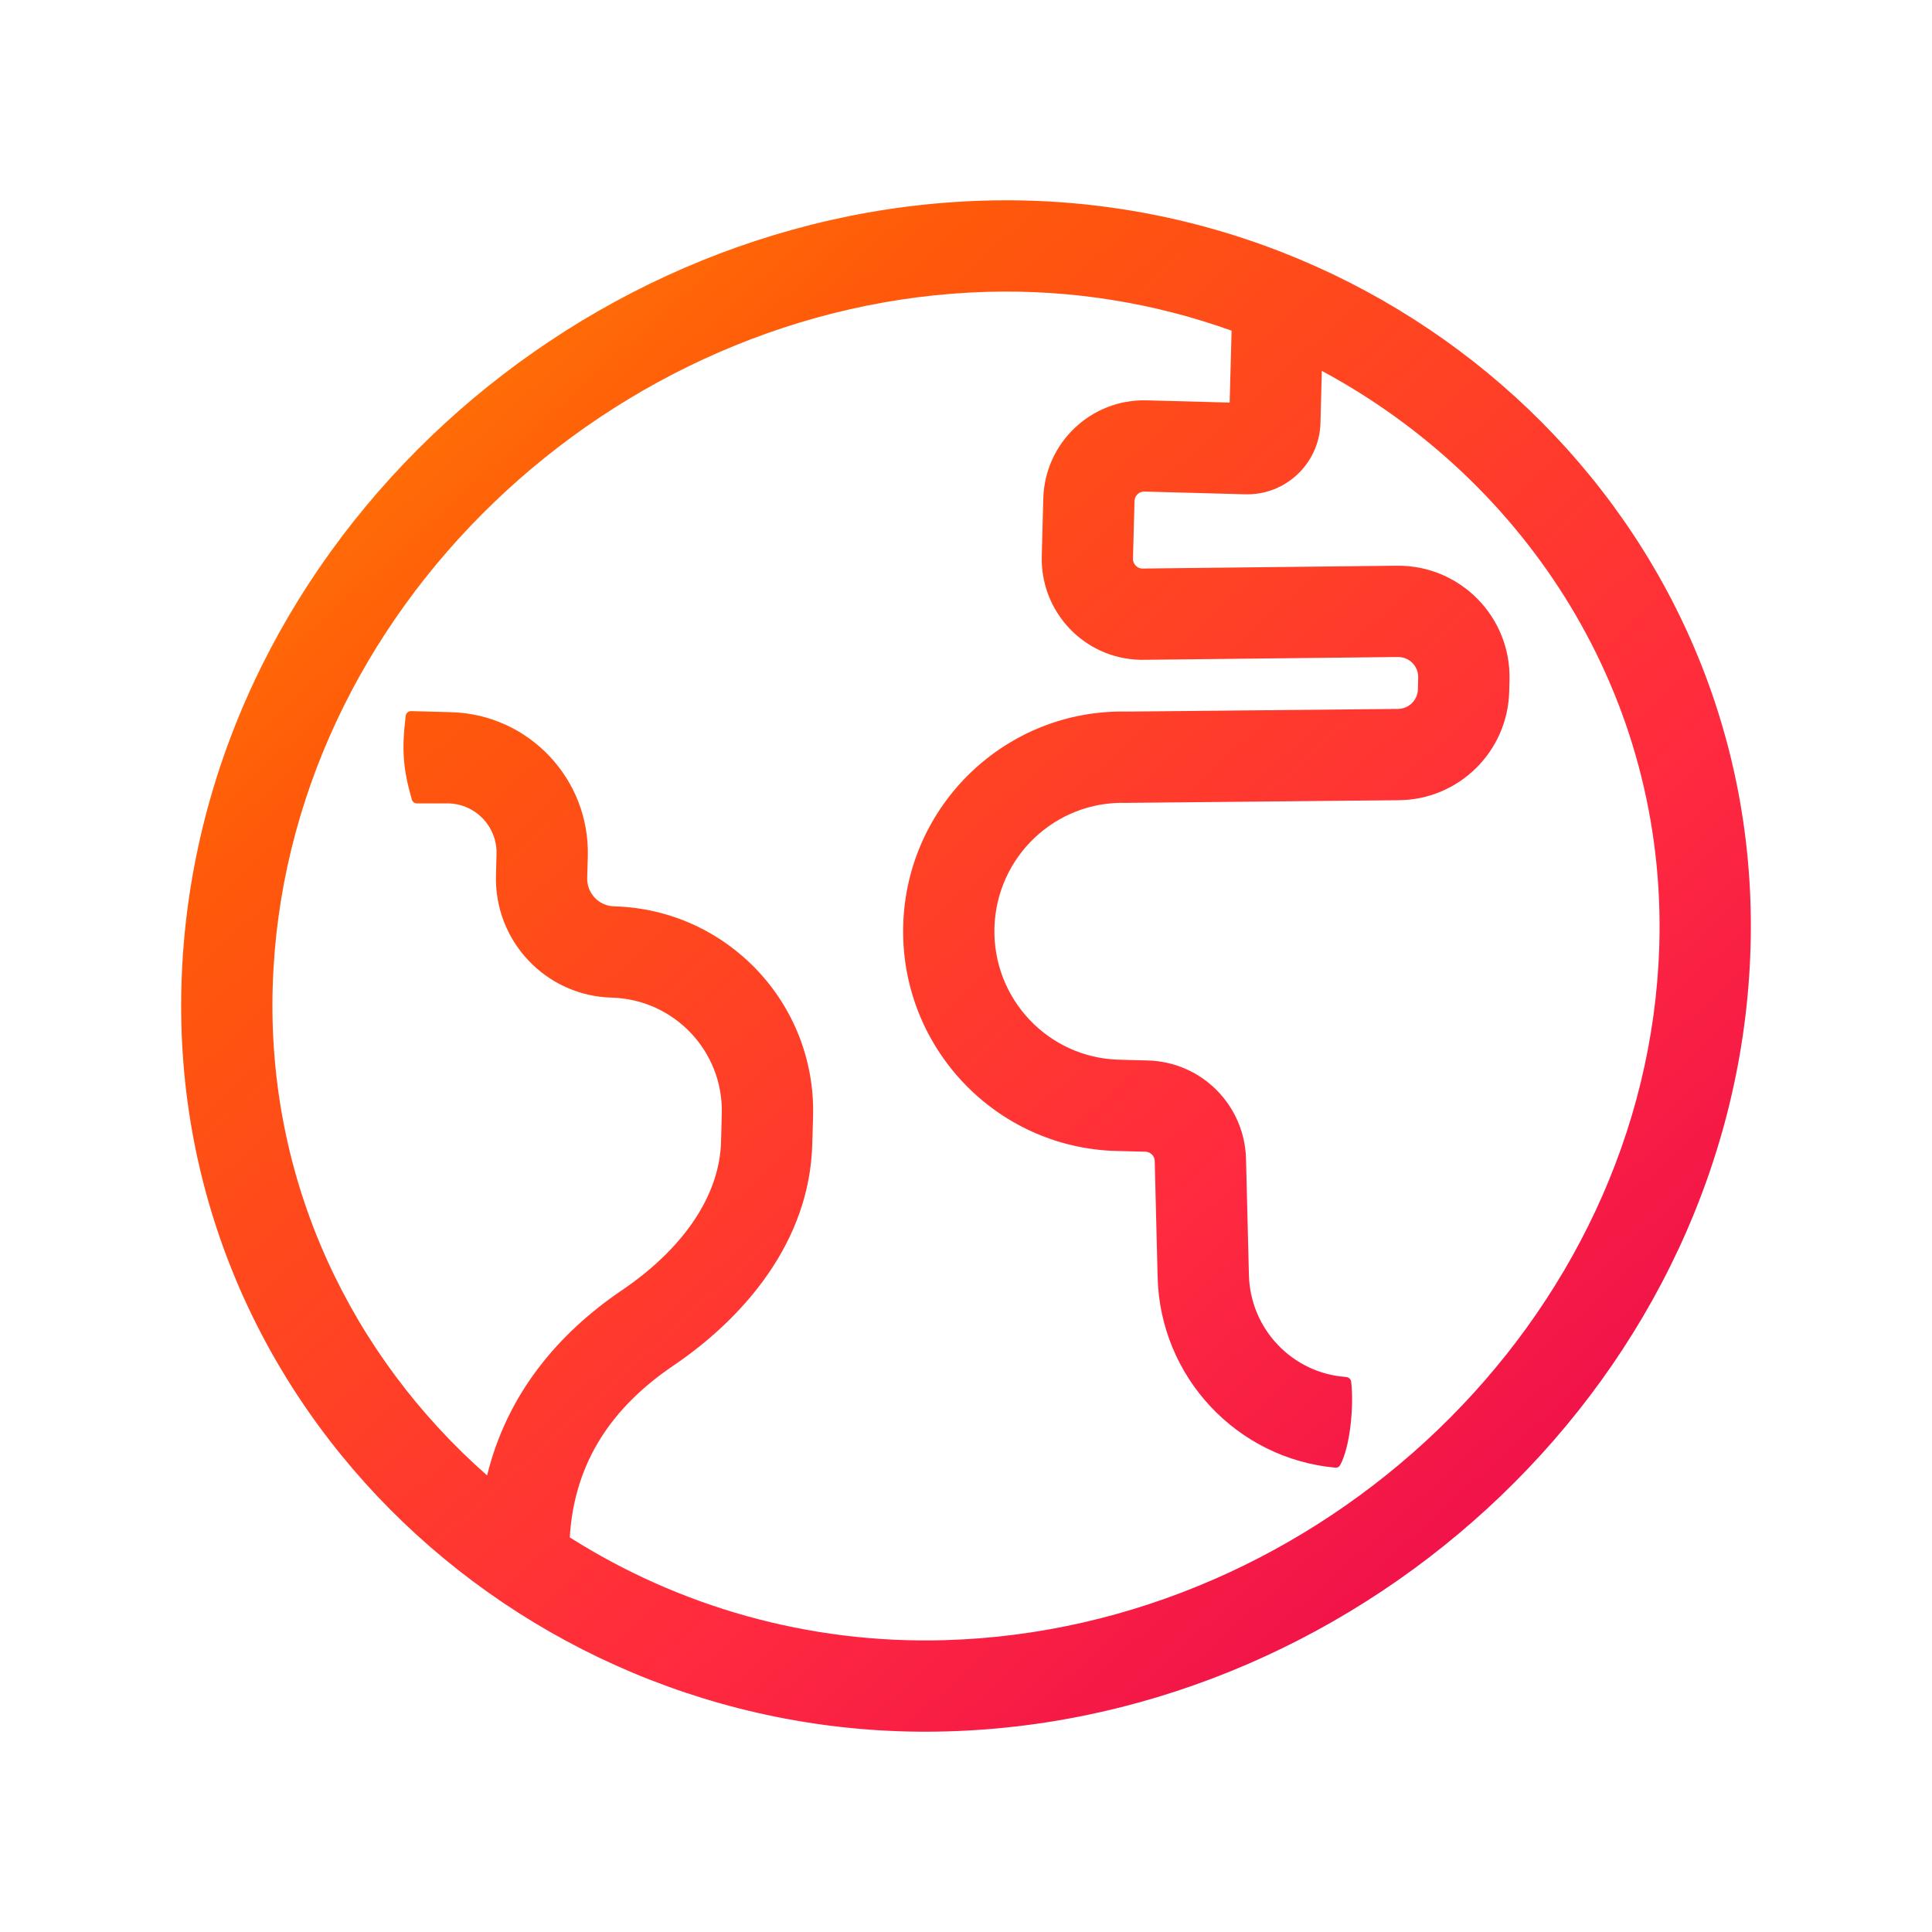 <svg width="32" height="32" viewBox="0 0 32 32" fill="none" xmlns="http://www.w3.org/2000/svg">
<path fill-rule="evenodd" clip-rule="evenodd" d="M20.399 5.477C19.134 5.023 17.764 4.793 16.346 4.834C10.16 5.012 4.705 10.12 4.517 16.338C4.419 19.577 5.822 22.461 8.068 24.438C8.398 23.088 9.244 22.087 10.3 21.371C11.269 20.714 11.918 19.845 11.943 18.907L11.955 18.448C11.983 17.413 11.166 16.552 10.131 16.524C9.044 16.495 8.186 15.59 8.215 14.502L8.224 14.145C8.236 13.694 7.881 13.319 7.431 13.307H6.907C6.867 13.307 6.832 13.281 6.821 13.242C6.671 12.723 6.653 12.398 6.72 11.857C6.725 11.811 6.765 11.777 6.812 11.778L7.471 11.796C8.756 11.83 9.77 12.9 9.736 14.185L9.726 14.542C9.719 14.795 9.919 15.006 10.172 15.012C12.041 15.062 13.516 16.618 13.467 18.488L13.454 18.947C13.411 20.581 12.309 21.836 11.148 22.623C10.167 23.288 9.514 24.188 9.437 25.464C11.231 26.601 13.38 27.233 15.654 27.166C21.841 26.988 27.295 21.881 27.483 15.662C27.608 11.523 25.288 7.969 21.894 6.143L21.871 7.006C21.853 7.674 21.298 8.205 20.626 8.187L18.953 8.142C18.869 8.14 18.794 8.207 18.791 8.298L18.766 9.253C18.764 9.341 18.83 9.41 18.911 9.417L23.138 9.37C24.184 9.359 25.03 10.218 25.002 11.264L24.997 11.458C24.97 12.45 24.163 13.244 23.171 13.254L18.659 13.298L18.645 13.298C17.479 13.267 16.503 14.191 16.471 15.368C16.44 16.546 17.365 17.521 18.532 17.552L19.014 17.565C19.904 17.589 20.616 18.307 20.638 19.195L20.686 21.118C20.708 22.019 21.411 22.746 22.294 22.807C22.337 22.81 22.373 22.841 22.379 22.883C22.428 23.282 22.363 23.971 22.195 24.27C22.179 24.298 22.148 24.312 22.116 24.309C20.489 24.16 19.216 22.811 19.174 21.156L19.126 19.232C19.124 19.145 19.055 19.079 18.974 19.076L18.492 19.064C16.485 19.01 14.906 17.335 14.96 15.328C15.014 13.326 16.671 11.74 18.671 11.786L23.156 11.742C23.335 11.74 23.48 11.597 23.485 11.418L23.49 11.223C23.495 11.035 23.343 10.88 23.154 10.882L18.893 10.929L18.878 10.928C17.955 10.904 17.23 10.133 17.255 9.212L17.28 8.258C17.305 7.337 18.069 6.606 18.993 6.631L20.367 6.668L20.399 5.477ZM16.302 3.323C23.219 3.122 29.209 8.625 28.994 15.707C28.78 22.779 22.631 28.478 15.698 28.677C8.783 28.881 2.791 23.365 3.006 16.293C3.22 9.222 9.371 3.522 16.302 3.323Z" fill="url(#paint0_linear_510_2149)"/>
<defs>
<linearGradient id="paint0_linear_510_2149" x1="1.21" y1="1.692" x2="27.104" y2="30.391" gradientUnits="userSpaceOnUse">
<stop stop-color="#FF9C00"/>
<stop offset="0.29" stop-color="#FF590A"/>
<stop offset="0.674" stop-color="#FF2A3F"/>
<stop offset="1" stop-color="#E50052"/>
</linearGradient>
</defs>
</svg>
